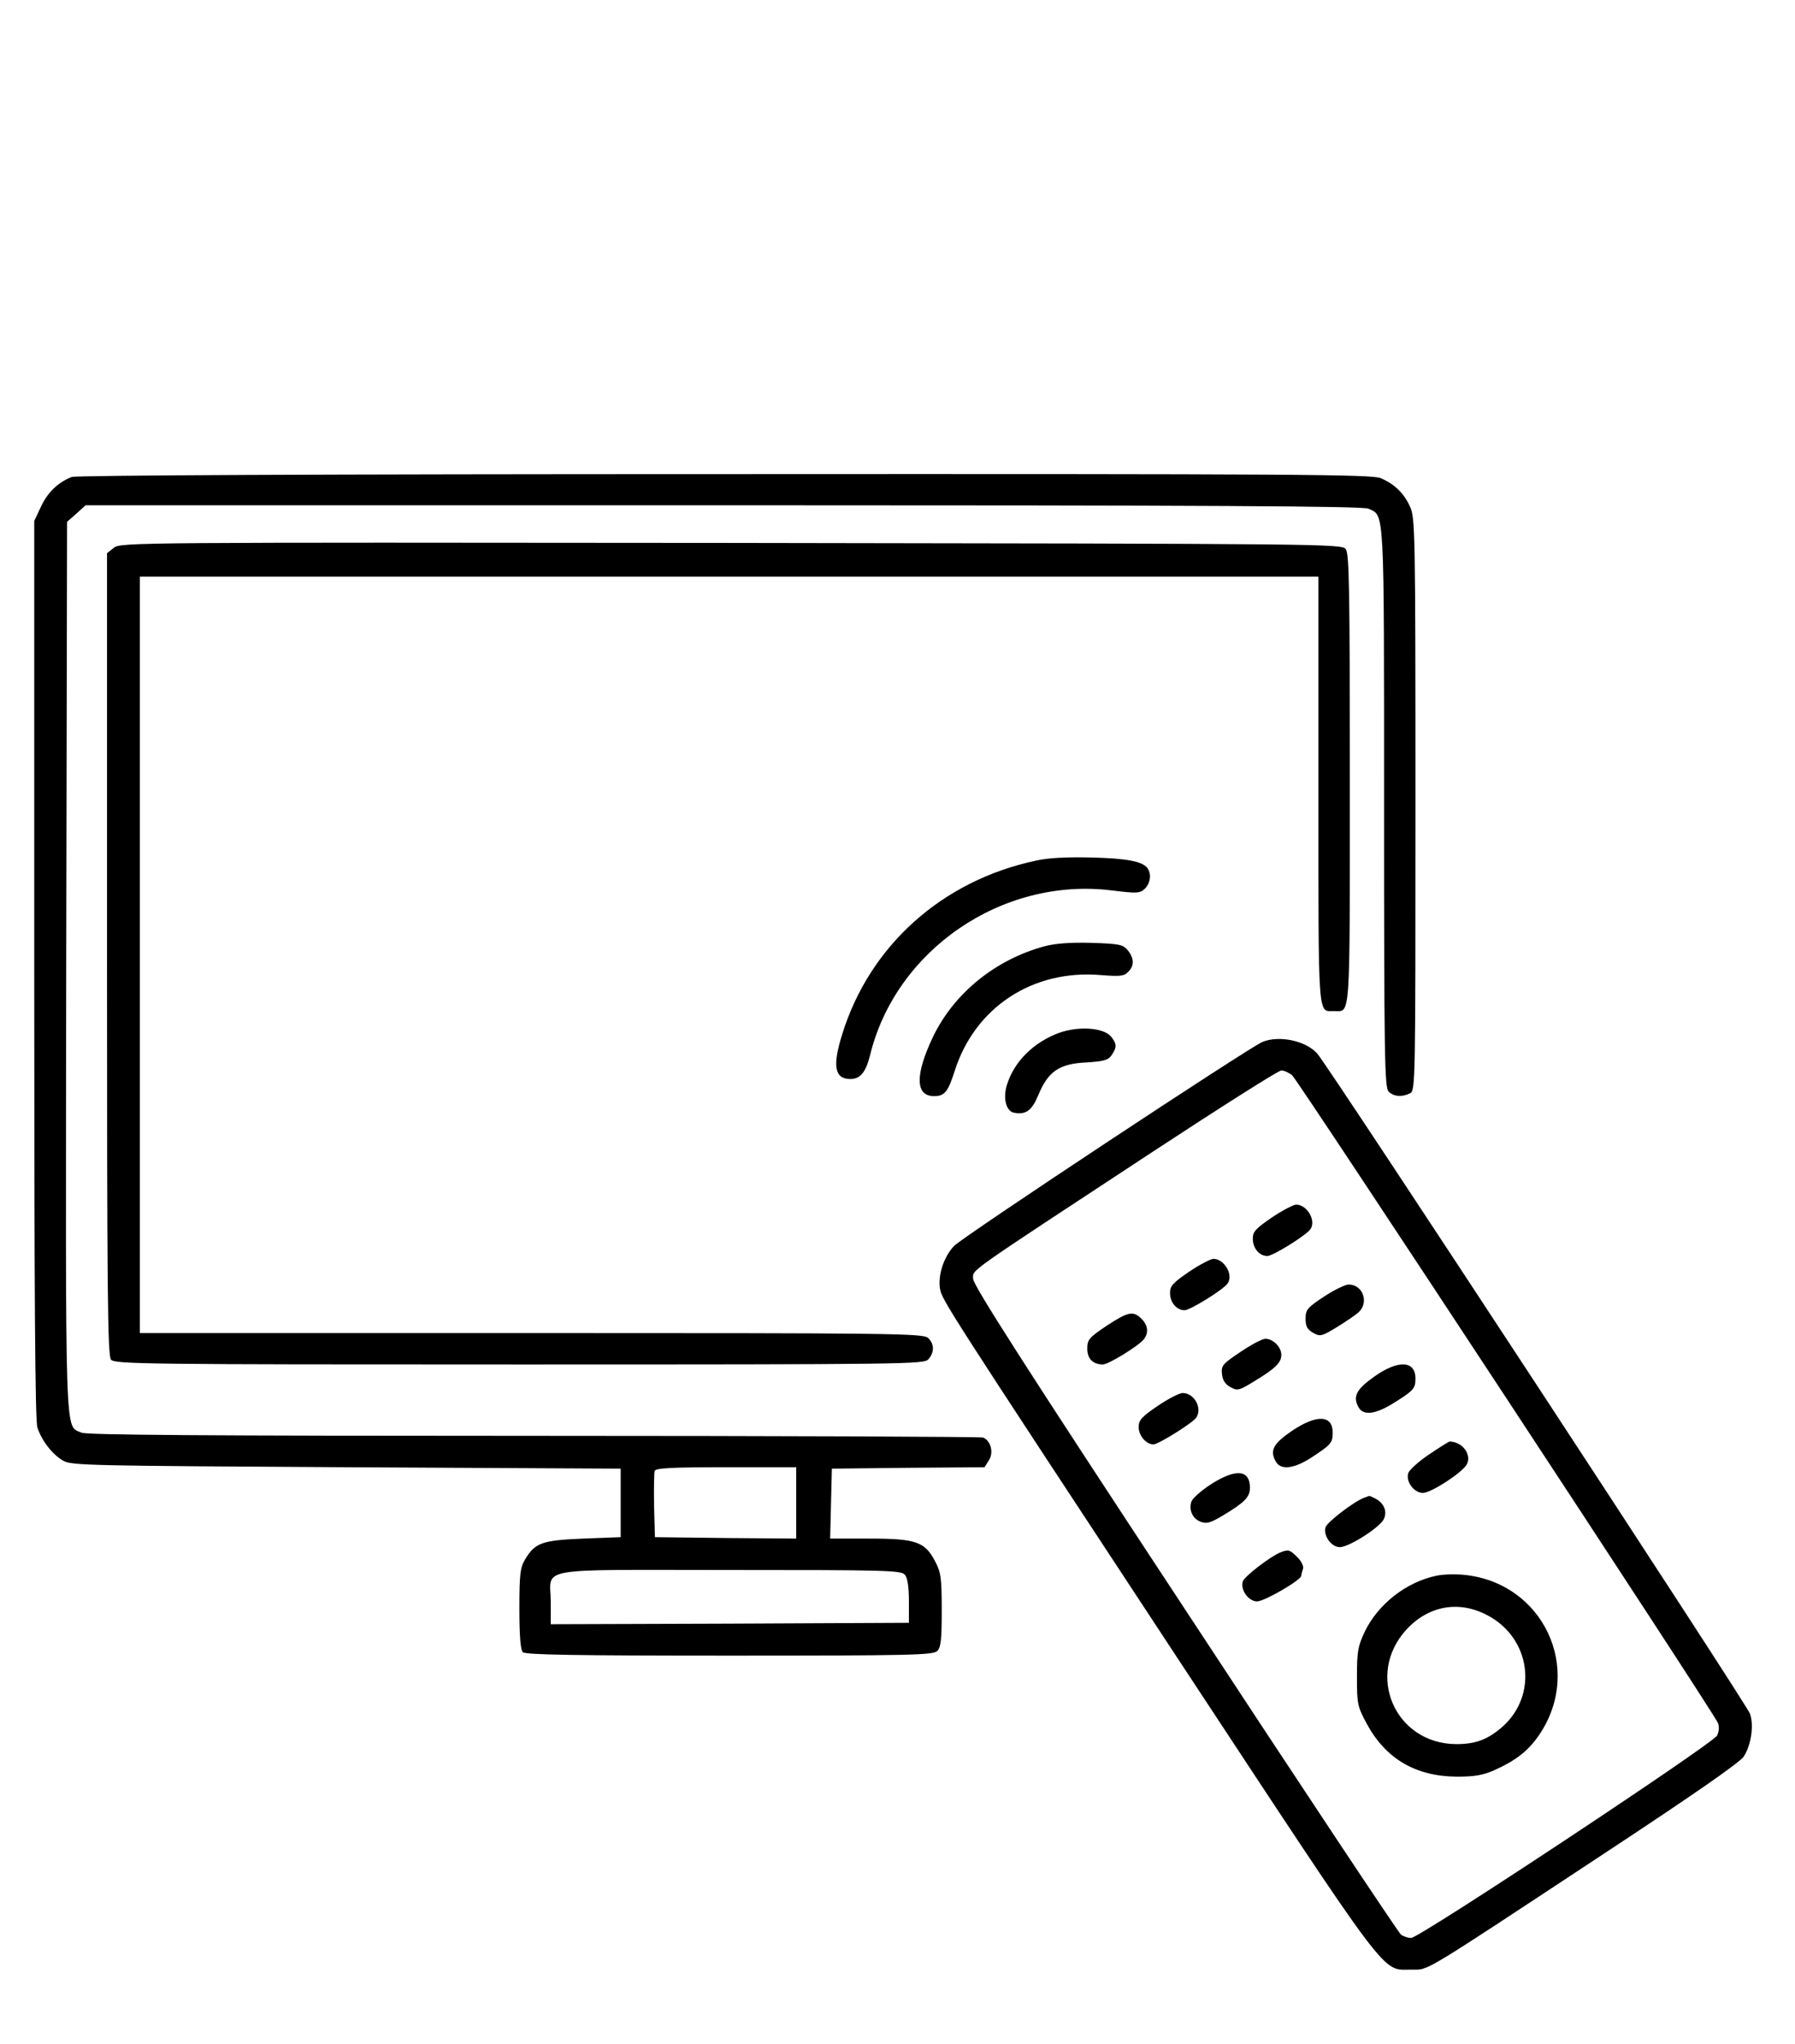 <?xml version="1.0" standalone="no"?>
<!DOCTYPE svg PUBLIC "-//W3C//DTD SVG 20010904//EN"
 "http://www.w3.org/TR/2001/REC-SVG-20010904/DTD/svg10.dtd">
<svg version="1.0" xmlns="http://www.w3.org/2000/svg"
 width="629pt" height="716pt" viewBox="0 0 629 716"
 preserveAspectRatio="xMidYMid meet">

<g transform="translate(0,716) scale(0.1,-0.1)"
fill="#000000" stroke="none">
<path d="M251 5489 c-48 -19 -84 -54 -107 -103 l-24 -51 0 -1571 c0 -1148 3
-1580 11 -1605 16 -48 54 -96 92 -117 30 -16 102 -17 992 -22 l960 -5 0 -120
0 -120 -131 -5 c-144 -6 -169 -14 -204 -73 -17 -28 -20 -51 -20 -172 0 -96 4
-145 12 -153 9 -9 184 -12 724 -12 634 0 714 2 728 16 13 12 16 40 16 143 0
114 -3 133 -23 171 -36 69 -67 80 -230 80 l-138 0 3 123 3 122 267 3 268 2 15
24 c18 27 7 69 -20 80 -9 3 -718 6 -1575 6 -1145 0 -1566 3 -1584 11 -60 28
-56 -69 -54 1634 l3 1557 33 29 32 29 2235 0 c1711 0 2240 -3 2260 -12 57 -26
55 18 55 -1047 0 -877 2 -981 16 -995 18 -18 47 -20 75 -6 19 10 19 32 19
1013 0 953 -1 1004 -19 1042 -22 48 -54 79 -103 100 -33 13 -279 15 -2300 14
-1393 0 -2272 -4 -2287 -10z m2539 -3594 l0 -125 -247 2 -248 3 -3 109 c-1 61
0 116 2 123 4 10 57 13 251 13 l245 0 0 -125z m381 -252 c9 -10 14 -42 14 -92
l0 -76 -627 -3 -628 -2 0 76 c0 127 -72 114 624 114 549 0 605 -1 617 -17z"/>
<path d="M399 5241 l-24 -19 0 -1405 c0 -1175 2 -1407 14 -1420 12 -16 125
-17 1431 -17 1360 0 1418 1 1433 18 22 24 21 55 -1 75 -17 16 -128 17 -1390
17 l-1372 0 0 1325 0 1325 2065 0 2065 0 0 -749 c0 -815 -3 -773 55 -773 58 0
55 -46 55 811 0 664 -2 790 -14 807 -14 19 -49 19 -2154 22 -2096 2 -2140 2
-2163 -17z"/>
<path d="M3630 4145 c-329 -70 -583 -298 -679 -609 -35 -112 -26 -156 29 -156
35 0 54 24 69 84 90 368 462 623 844 577 90 -11 101 -11 118 5 19 18 25 50 11
71 -16 25 -71 36 -197 39 -86 2 -152 -1 -195 -11z"/>
<path d="M3660 3845 c-173 -47 -317 -165 -390 -316 -64 -134 -63 -209 3 -209
37 0 49 15 72 87 71 225 275 358 514 337 65 -5 80 -4 94 11 22 21 22 47 -1 76
-17 20 -29 23 -128 26 -75 2 -126 -2 -164 -12z"/>
<path d="M3712 3542 c-90 -33 -159 -101 -184 -184 -14 -46 -2 -91 25 -96 42
-8 63 7 86 63 34 82 74 109 168 113 61 4 76 8 88 25 19 28 19 40 -2 66 -26 31
-113 37 -181 13z"/>
<path d="M4424 3510 c-45 -18 -1051 -683 -1081 -715 -36 -38 -57 -103 -49
-150 8 -41 15 -52 833 -1295 759 -1152 712 -1089 819 -1090 62 0 25 -22 656
394 333 219 492 330 508 352 26 39 37 110 22 151 -10 31 -1480 2273 -1516
2312 -40 45 -133 65 -192 41z m104 -117 c22 -20 1479 -2235 1492 -2269 5 -12
4 -30 -3 -44 -14 -28 -1043 -709 -1072 -709 -11 0 -27 5 -36 12 -9 7 -350 520
-757 1140 -559 849 -742 1135 -742 1157 0 34 -39 6 623 441 242 159 447 289
457 289 10 0 27 -8 38 -17z"/>
<path d="M4457 2895 c-57 -39 -67 -50 -67 -74 0 -34 23 -61 51 -61 20 0 137
73 151 94 21 30 -12 86 -50 86 -9 0 -48 -20 -85 -45z"/>
<path d="M4167 2705 c-57 -39 -67 -50 -67 -74 0 -34 23 -61 51 -61 20 0 137
73 151 94 21 30 -12 86 -50 86 -9 0 -48 -20 -85 -45z"/>
<path d="M4640 2618 c-59 -39 -65 -46 -65 -78 0 -27 6 -37 26 -49 25 -14 30
-13 84 20 31 19 65 42 76 52 37 34 15 97 -35 97 -12 0 -51 -19 -86 -42z"/>
<path d="M3877 2515 c-61 -41 -67 -48 -67 -80 0 -35 20 -55 55 -55 19 0 125
65 143 88 18 23 15 49 -8 72 -29 29 -47 25 -123 -25z"/>
<path d="M4347 2424 c-63 -42 -68 -48 -65 -77 2 -22 11 -36 29 -46 25 -14 30
-13 84 20 74 45 95 65 95 93 0 27 -29 56 -56 56 -11 0 -50 -21 -87 -46z"/>
<path d="M4815 2337 c-62 -44 -75 -69 -55 -106 17 -32 61 -26 127 16 67 42 73
49 73 84 0 63 -61 66 -145 6z"/>
<path d="M4057 2235 c-56 -38 -67 -50 -67 -74 0 -30 26 -61 52 -61 17 0 139
76 150 94 22 33 -7 86 -48 86 -11 0 -50 -20 -87 -45z"/>
<path d="M4528 2148 c-66 -45 -79 -69 -58 -107 17 -33 66 -27 130 16 64 42 70
49 70 84 0 62 -55 65 -142 7z"/>
<path d="M5008 2065 c-36 -24 -69 -54 -73 -65 -10 -30 20 -70 51 -70 29 0 138
71 154 100 18 34 -15 79 -60 80 -3 0 -35 -20 -72 -45z"/>
<path d="M4243 1960 c-34 -22 -64 -49 -68 -60 -10 -30 4 -60 32 -71 22 -8 35
-4 80 23 75 45 93 64 93 96 0 64 -50 68 -137 12z"/>
<path d="M4780 1913 c-37 -14 -129 -85 -135 -103 -9 -29 20 -70 50 -70 32 0
140 69 154 98 13 27 1 56 -29 72 -10 5 -20 10 -22 9 -2 0 -10 -3 -18 -6z"/>
<path d="M4490 1723 c-37 -14 -129 -85 -135 -103 -9 -30 20 -70 50 -70 26 0
155 75 155 90 0 5 3 15 6 24 3 9 -5 26 -20 41 -26 26 -31 27 -56 18z"/>
<path d="M5034 1640 c-107 -22 -207 -101 -253 -199 -23 -49 -26 -69 -26 -156
0 -95 2 -103 34 -163 67 -124 172 -185 316 -186 62 0 91 5 130 22 78 35 121
69 159 125 156 231 13 533 -264 560 -30 3 -74 2 -96 -3z m177 -138 c154 -80
180 -280 53 -392 -51 -44 -93 -60 -161 -60 -215 1 -320 244 -174 402 77 83
183 102 282 50z"/>
</g>
</svg>
